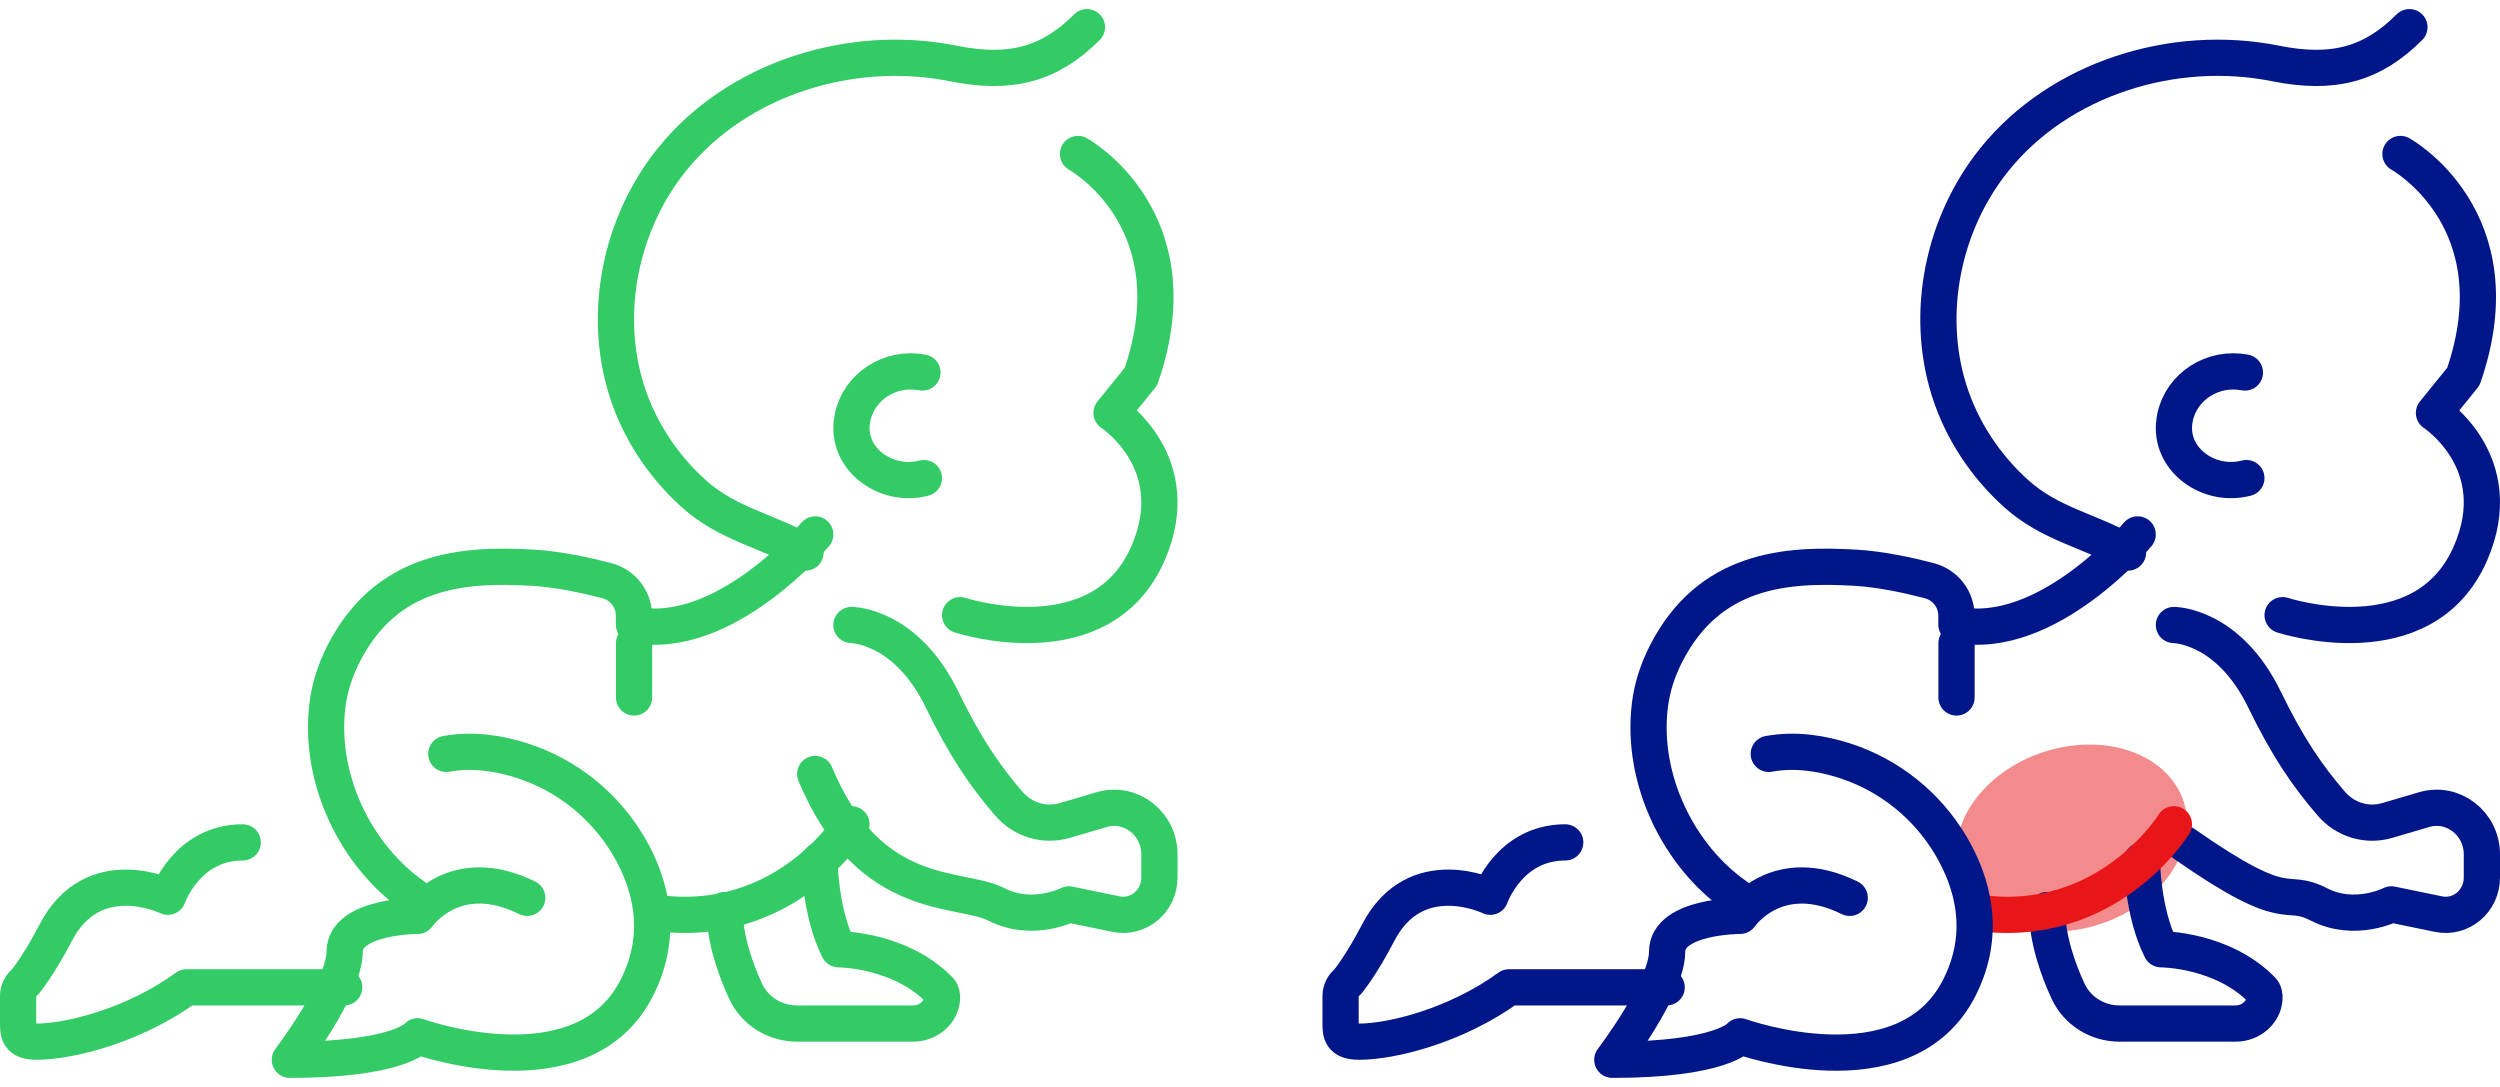 <svg width="138" height="60" viewBox="0 0 138 60" fill="none" xmlns="http://www.w3.org/2000/svg">
<ellipse cx="6.5" cy="5" rx="6.5" ry="5" transform="matrix(-0.951 0.309 0.308 0.951 119 39.5)" fill="#E91619" fill-opacity="0.5"/>
<path d="M118.234 47.5C118.234 47.5 118.252 50.348 119.292 52.399C119.292 52.399 122.675 52.399 124.867 54.654C124.979 54.77 125.01 54.944 124.997 55.139C124.937 55.923 124.209 56.5 123.411 56.5H116.991C115.774 56.5 114.662 55.805 114.157 54.713C113.616 53.547 113 51.832 113 50.233" stroke="#001689" stroke-width="2" stroke-linecap="round" stroke-linejoin="round"/>
<path d="M132.505 8.5C132.505 8.5 138.997 12.075 135.98 20.785L134.355 22.794C134.355 22.794 138.548 25.517 136.376 30.531C133.784 36.512 126 33.958 126 33.958" stroke="#001689" stroke-width="2" stroke-linecap="round" stroke-linejoin="round"/>
<path d="M133 1.5C130.929 3.571 128.78 4.138 125.608 3.502C120.013 2.38 113.719 4.302 110.094 8.802C107.259 12.318 106.234 17.264 107.599 21.57C108.29 23.75 109.595 25.72 111.293 27.248C113.188 28.954 115.376 29.291 117.466 30.5" stroke="#001689" stroke-width="2" stroke-linecap="round" stroke-linejoin="round"/>
<path d="M123.919 20.562C122.146 20.221 120.42 21.328 120.063 23.037C120.035 23.178 120.014 23.322 120.006 23.461C119.875 25.463 121.994 26.919 124 26.391" stroke="#001689" stroke-width="2" stroke-linecap="round" stroke-linejoin="round"/>
<path d="M120 34.5C120 34.5 123 34.5 125 38.613C126.27 41.223 127.347 42.809 128.69 44.364C129.457 45.254 130.652 45.619 131.768 45.292L133.812 44.691C135.41 44.22 137 45.454 137 47.164V48.444C137 49.742 135.845 50.714 134.608 50.459L132 49.922C132 49.922 130 50.95 128 49.922C126 48.894 126.505 50.737 120.558 46.574" stroke="#001689" stroke-width="2" stroke-linecap="round" stroke-linejoin="round"/>
<path d="M120 45.5C120 45.5 116.316 51.483 109 50.359" stroke="#E91619" stroke-width="2" stroke-linecap="round" stroke-linejoin="round"/>
<path d="M95.881 49.5C92.684 47.297 90.573 43.038 91.073 38.937C91.193 37.947 91.508 36.981 91.964 36.09C94.338 31.437 98.55 31.106 102.439 31.34C103.848 31.424 105.396 31.765 106.496 32.054C107.379 32.286 107.995 33.075 107.995 33.981V34.479C112.997 35.475 118 29.5 118 29.5" stroke="#001689" stroke-width="2" stroke-linecap="round" stroke-linejoin="round"/>
<path d="M97.636 41.614C99.118 41.341 100.597 41.592 101.842 41.995C104.302 42.791 106.384 44.473 107.686 46.675C108.868 48.674 109.705 51.47 108.153 54.527C105.129 60.486 96.056 57.204 96.056 57.204C96.056 57.204 95.048 58.5 89 58.5C89 58.5 92.024 54.527 92.024 52.54C92.024 50.554 96.056 50.554 96.056 50.554C96.056 50.554 98.072 47.574 102.104 49.561" stroke="#001689" stroke-width="2" stroke-linecap="round" stroke-linejoin="round"/>
<path d="M92 54.5H83.3C80.352 56.64 76.793 57.5 75.033 57.5C74 57.5 74 57.025 74 56.432V54.98C74 54.675 74.142 54.39 74.388 54.2C74.388 54.2 75.142 53.29 76.067 51.5C78.133 47.5 82.266 49.5 82.266 49.5C82.266 49.5 83.3 46.5 86.4 46.5" stroke="#001689" stroke-width="2" stroke-linecap="round" stroke-linejoin="round"/>
<path d="M108 35.5V38.5" stroke="#001689" stroke-width="2" stroke-linecap="round" stroke-linejoin="round"/>
<path d="M59.505 8.5C59.505 8.5 65.997 12.075 62.98 20.785L61.355 22.794C61.355 22.794 65.548 25.517 63.376 30.531C60.784 36.512 53 33.958 53 33.958" stroke="#33CB66" stroke-width="2" stroke-linecap="round" stroke-linejoin="round"/>
<path d="M60 1.5C57.929 3.571 55.78 4.138 52.608 3.502C47.013 2.38 40.719 4.302 37.094 8.802C34.259 12.318 33.234 17.264 34.599 21.57C35.29 23.75 36.595 25.72 38.293 27.248C40.188 28.954 42.376 29.291 44.465 30.5" stroke="#33CB66" stroke-width="2" stroke-linecap="round" stroke-linejoin="round"/>
<path d="M50.919 20.562C49.146 20.221 47.42 21.328 47.063 23.037C47.035 23.178 47.014 23.322 47.006 23.461C46.875 25.463 48.994 26.919 51 26.391" stroke="#33CB66" stroke-width="2" stroke-linecap="round" stroke-linejoin="round"/>
<path d="M47 34.5C47 34.5 50 34.5 52 38.613C53.27 41.223 54.347 42.809 55.69 44.364C56.458 45.254 57.653 45.619 58.767 45.292L60.812 44.691C62.41 44.22 64 45.454 64 47.164V48.444C64 49.742 62.845 50.714 61.608 50.459L59 49.922C59 49.922 57 50.95 55 49.922C53 48.894 48 49.922 45 42.724" stroke="#33CB66" stroke-width="2" stroke-linecap="round" stroke-linejoin="round"/>
<path d="M47 45.5C47 45.5 43.316 51.483 36 50.359" stroke="#33CB66" stroke-width="2" stroke-linecap="round" stroke-linejoin="round"/>
<path d="M45.234 47.5C45.234 47.5 45.252 50.348 46.292 52.399C46.292 52.399 49.675 52.399 51.867 54.654C51.979 54.77 52.01 54.944 51.997 55.139C51.937 55.923 51.209 56.5 50.411 56.5H43.991C42.774 56.5 41.661 55.805 41.157 54.713C40.616 53.547 40 51.832 40 50.233" stroke="#33CB66" stroke-width="2" stroke-linecap="round" stroke-linejoin="round"/>
<path d="M22.881 49.5C19.684 47.297 17.573 43.038 18.073 38.937C18.193 37.947 18.509 36.981 18.964 36.09C21.337 31.437 25.55 31.106 29.439 31.34C30.848 31.424 32.396 31.765 33.496 32.054C34.379 32.286 34.995 33.075 34.995 33.981V34.479C39.997 35.475 45 29.5 45 29.5" stroke="#33CB66" stroke-width="2" stroke-linecap="round" stroke-linejoin="round"/>
<path d="M24.636 41.614C26.118 41.341 27.597 41.592 28.842 41.995C31.302 42.791 33.383 44.473 34.686 46.675C35.868 48.674 36.705 51.47 35.153 54.527C32.129 60.486 23.056 57.204 23.056 57.204C23.056 57.204 22.048 58.5 16 58.5C16 58.5 19.024 54.527 19.024 52.54C19.024 50.554 23.056 50.554 23.056 50.554C23.056 50.554 25.072 47.574 29.104 49.561" stroke="#33CB66" stroke-width="2" stroke-linecap="round" stroke-linejoin="round"/>
<path d="M19 54.5H10.3C7.352 56.64 3.792 57.5 2.033 57.5C1 57.5 1 57.025 1 56.432V54.98C1 54.675 1.142 54.39 1.387 54.2C1.387 54.2 2.142 53.29 3.067 51.5C5.133 47.5 9.266 49.5 9.266 49.5C9.266 49.5 10.3 46.5 13.399 46.5" stroke="#33CB66" stroke-width="2" stroke-linecap="round" stroke-linejoin="round"/>
<path d="M35 35.5V38.5" stroke="#33CB66" stroke-width="2" stroke-linecap="round" stroke-linejoin="round"/>
</svg>
